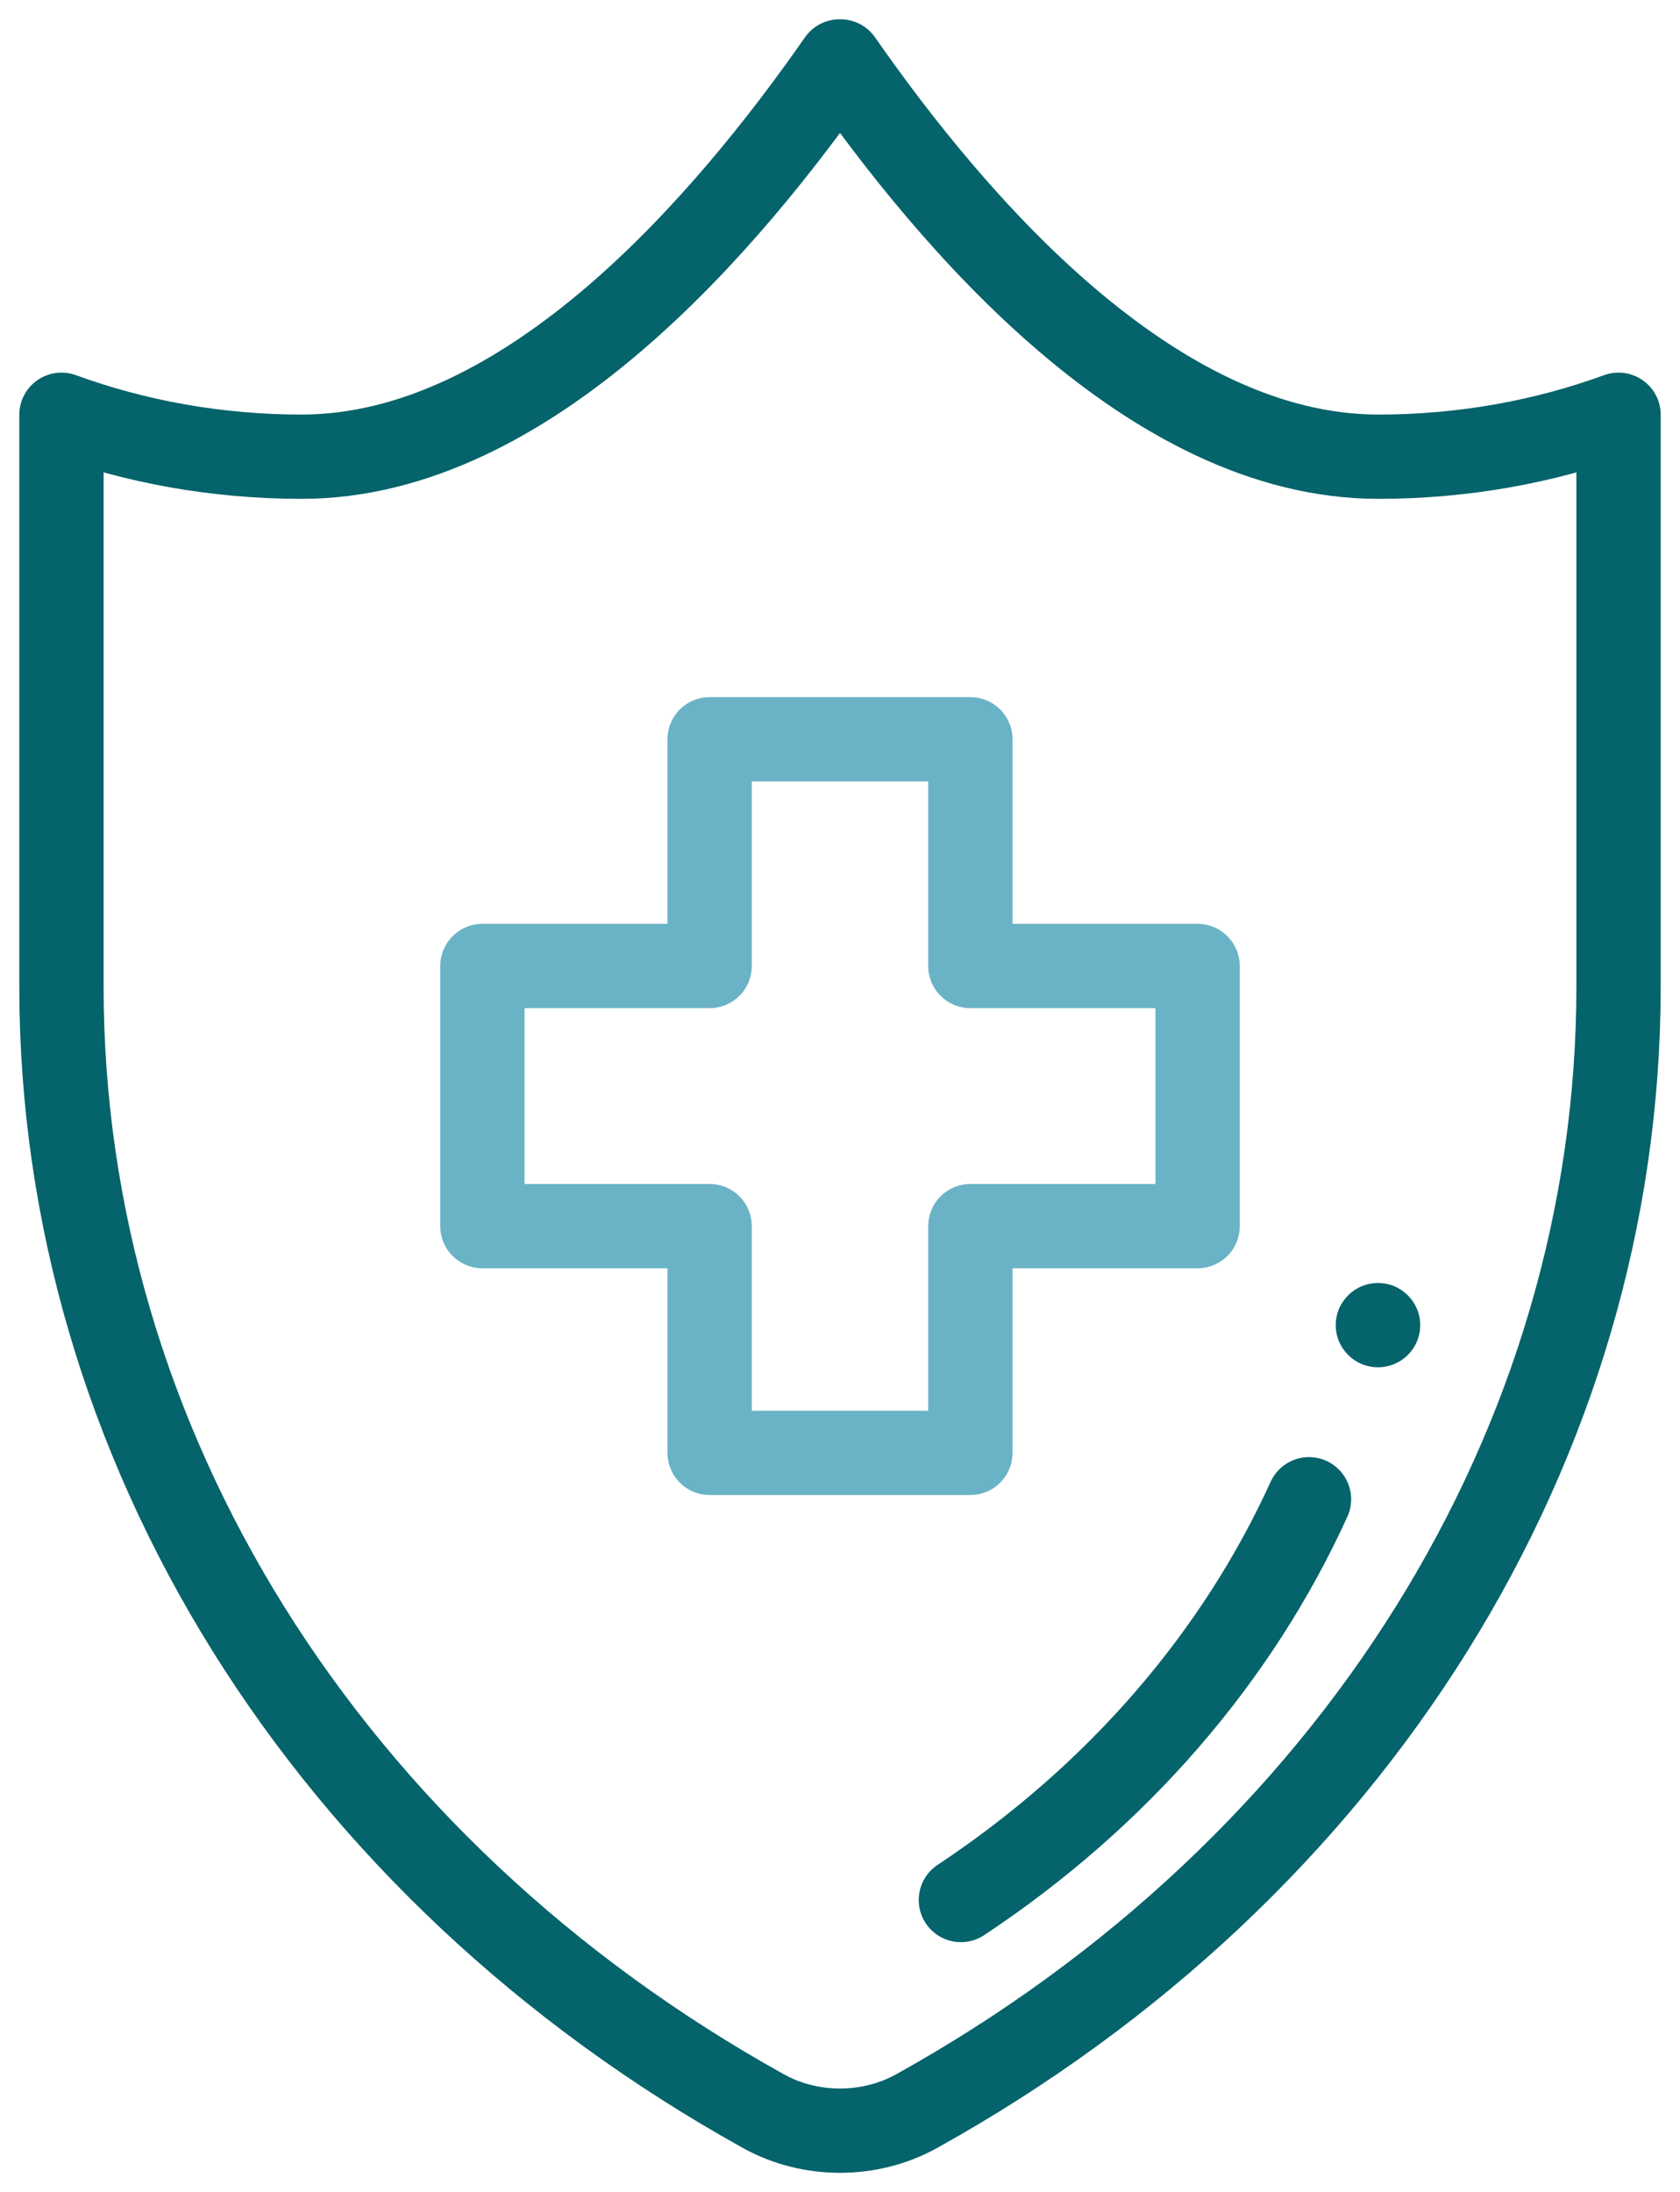 <?xml version="1.0" encoding="UTF-8"?> <svg xmlns="http://www.w3.org/2000/svg" xmlns:xlink="http://www.w3.org/1999/xlink" width="82px" height="107px" viewBox="0 0 82 107" version="1.1"><title>Group 12 Copy</title><g id="Careers" stroke="none" stroke-width="1" fill="none" fill-rule="evenodd"><g transform="translate(-252, -1983)" id="Benefits"><g transform="translate(158.763, 1783.181)"><g id="Group-11" transform="translate(49.237, 202.819)"><g id="Group-12-Copy" transform="translate(47, 0)"><path d="M66.32,61.683 C66.319,62.819 65.396,63.739 64.257,63.738 C63.118,63.738 62.196,62.816 62.197,61.68 C62.197,60.544 63.121,59.624 64.259,59.624 C65.398,59.625 66.32,60.547 66.32,61.683" id="Fill-1" fill="#05636B"></path><path d="M76,17.245 C72.385,18.563 68.427,19.292 64.275,19.292 C53.182,19.292 43.457,7.793 38.023,0 L37.977,0 C32.543,7.793 22.818,19.292 11.725,19.292 C7.573,19.292 3.615,18.563 0,17.245 L0,45.165 C0,67.469 12.945,88.204 34.263,100.048 C36.548,101.317 39.451,101.317 41.737,100.048 C63.055,88.204 76,67.469 76,45.165 L76,17.245 Z" id="Stroke-3" stroke="#05636B" stroke-width="4.115" stroke-linecap="round" stroke-linejoin="round"></path><polygon id="Stroke-5" stroke="#6AB3C7" stroke-width="4.115" stroke-linecap="round" stroke-linejoin="round" points="55.454 44.151 44.363 44.151 44.363 33.084 31.637 33.084 31.637 44.151 20.546 44.151 20.546 56.849 31.637 56.849 31.637 67.916 44.363 67.916 44.363 56.849 55.454 56.849"></polygon><path d="M43.9,89.741 C51.599,84.638 57.414,77.826 60.891,70.181" id="Stroke-7" stroke="#05636B" stroke-width="4.115" stroke-linecap="round" stroke-linejoin="round"></path></g></g></g></g></g></svg> 